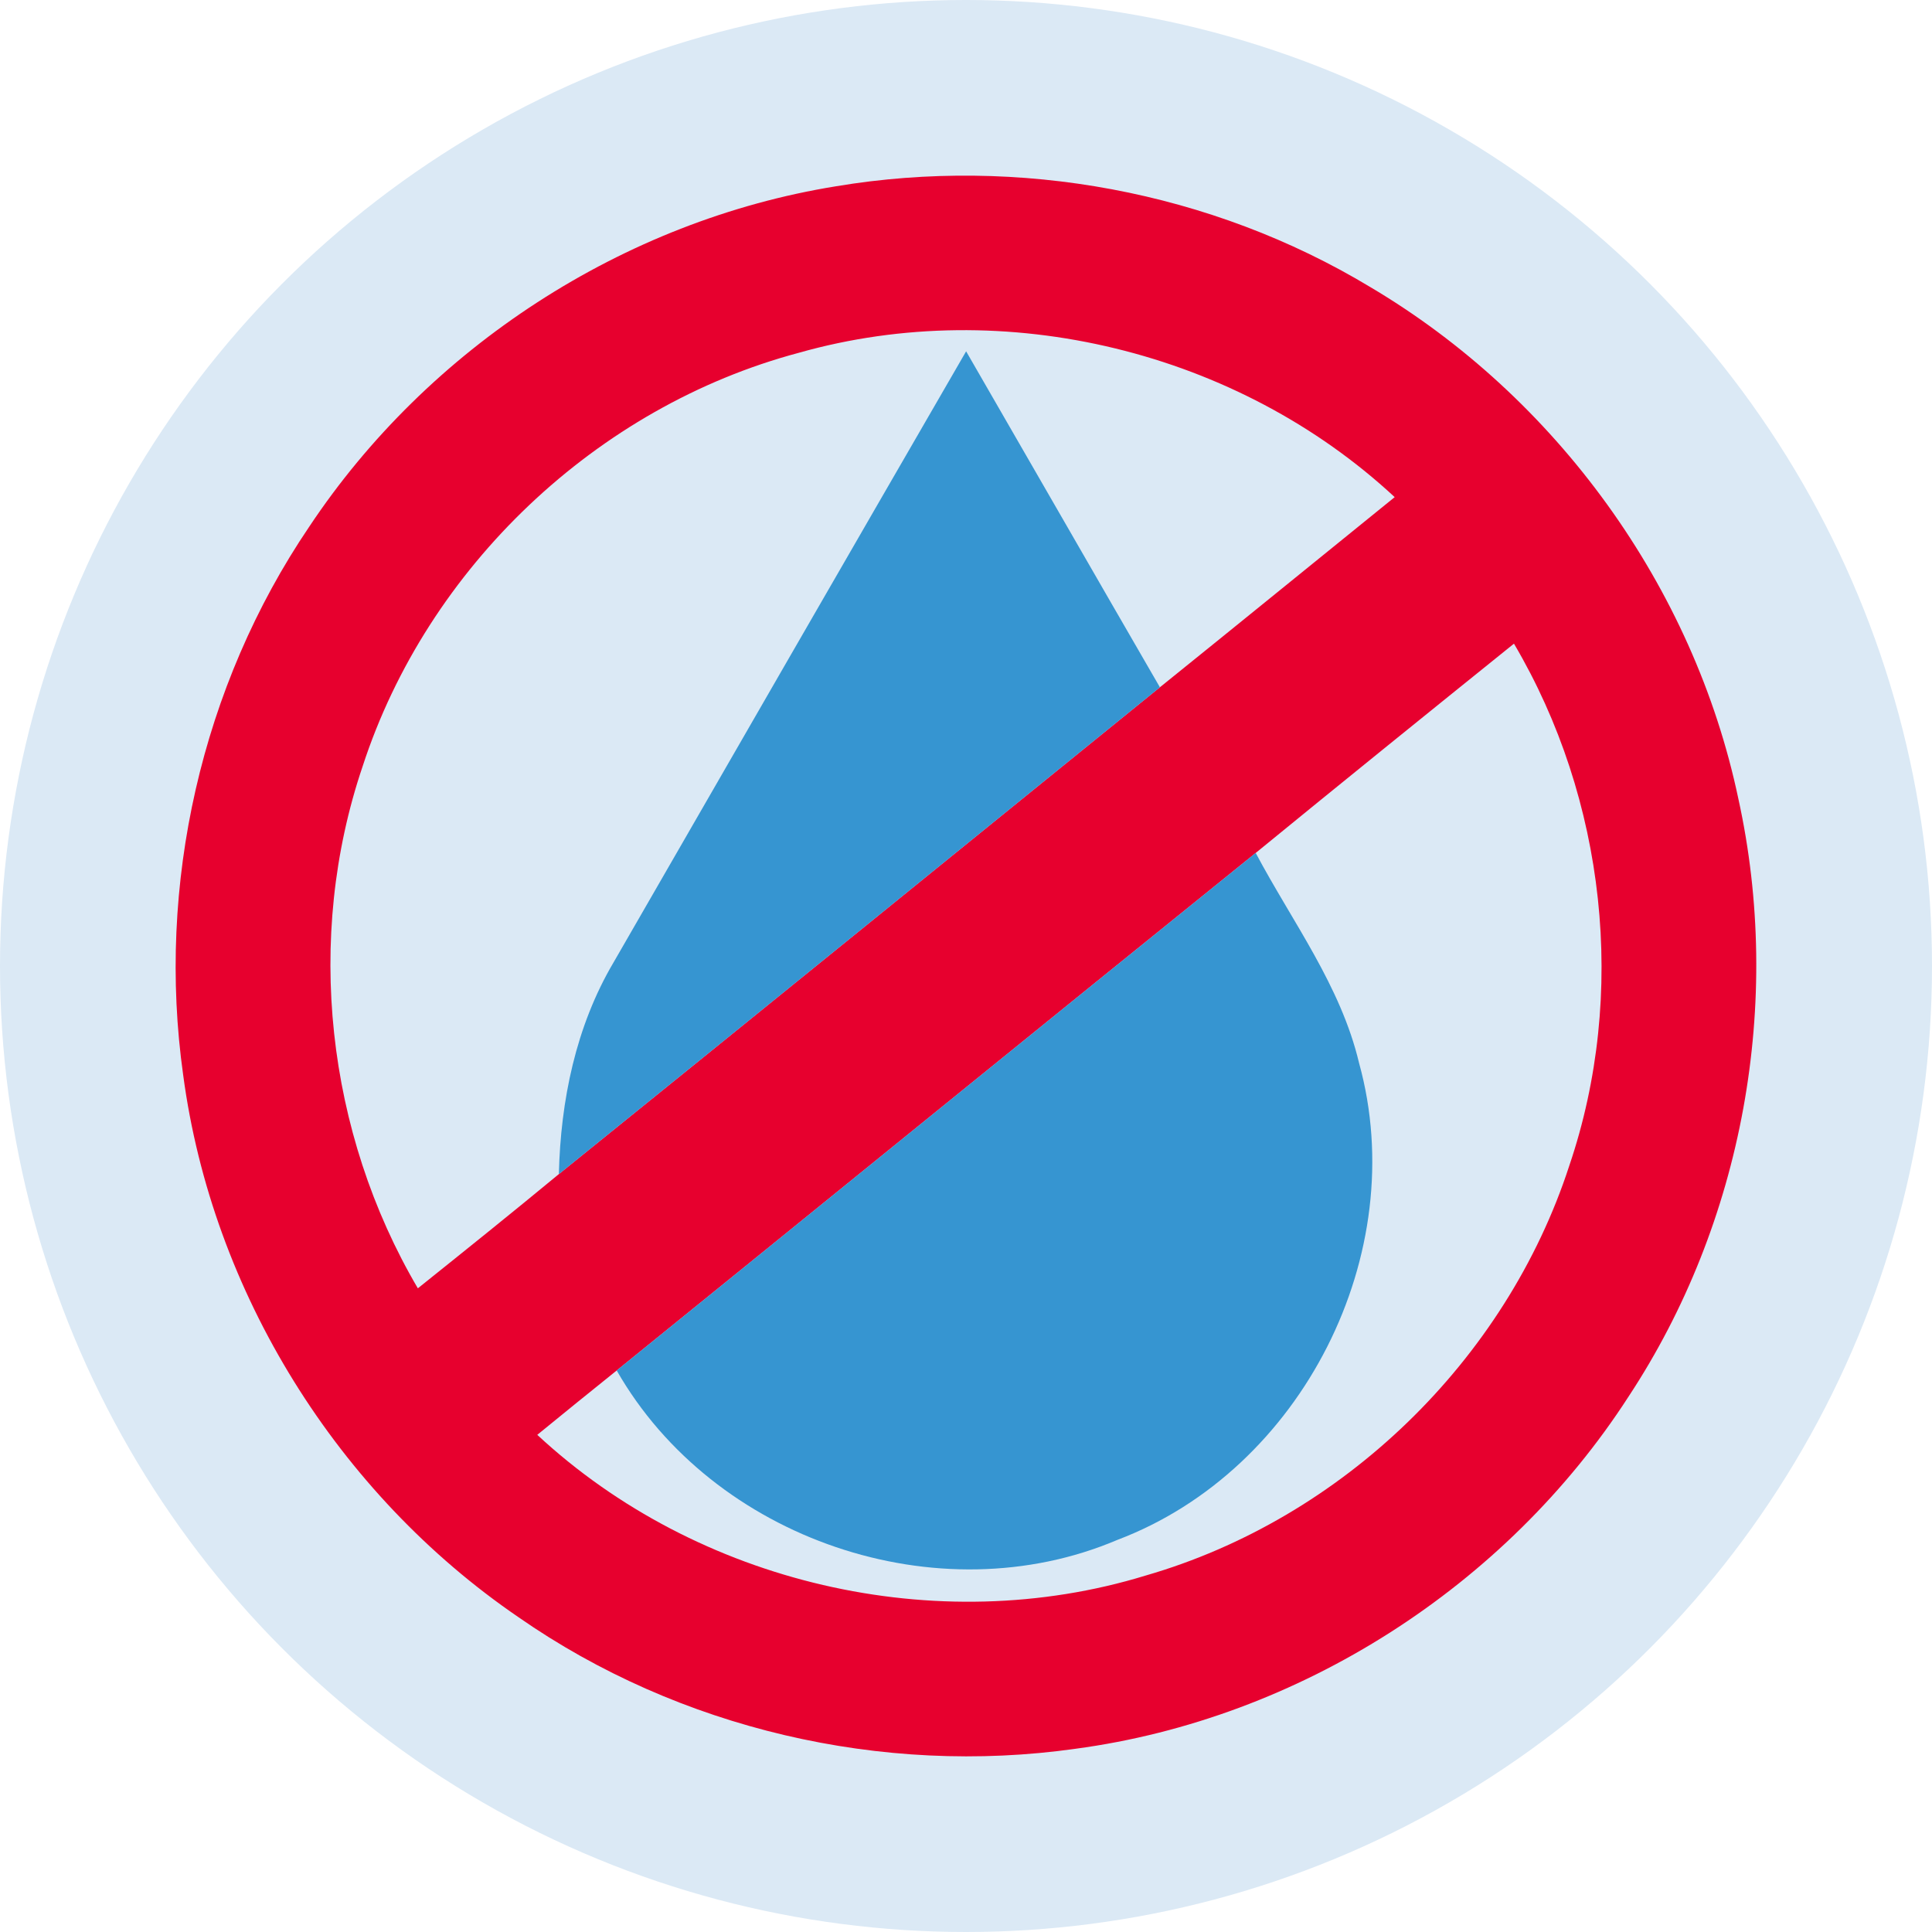 <svg width="64" height="64" viewBox="0 0 64 64" fill="none" xmlns="http://www.w3.org/2000/svg">
<g clip-path="url(#clip0_35_543)">
<circle cx="32" cy="32" r="32" fill="#DBE9F5"/>
<path d="M27.698 6.17C33.742 5.161 40.128 6.338 45.38 9.502C51.55 13.15 56.106 19.435 57.584 26.454C59.068 33.195 57.748 40.502 53.945 46.268C49.893 52.543 43.042 56.936 35.629 57.93C29.22 58.837 22.489 57.272 17.174 53.571C11.187 49.48 7.029 42.811 6.069 35.619C5.181 29.325 6.669 22.724 10.241 17.452C14.188 11.513 20.65 7.308 27.698 6.17ZM26.464 11.686C19.762 13.472 14.159 18.792 12.013 25.384C10.088 31.063 10.808 37.521 13.842 42.677C15.407 41.424 16.968 40.171 18.513 38.894C25.158 33.531 31.788 28.144 38.423 22.767C41.021 20.674 43.609 18.566 46.201 16.468C41.006 11.643 33.296 9.751 26.464 11.686ZM41.597 28.255C34.53 33.958 27.487 39.686 20.429 45.399C19.55 46.105 18.672 46.816 17.798 47.531C23.098 52.457 31.02 54.315 37.948 52.193C44.468 50.311 49.888 45.068 51.986 38.611C53.912 32.936 53.191 26.473 50.152 21.322C47.296 23.622 44.439 25.931 41.597 28.255Z" fill="#E7002E"/>
<path d="M20.323 31.884C24.212 25.134 28.101 18.384 32.004 11.638C34.146 15.345 36.277 19.061 38.423 22.767C31.788 28.144 25.158 33.531 18.513 38.894C18.571 36.46 19.075 33.997 20.323 31.884Z" fill="#3695D1"/>
<path d="M20.429 45.399C27.486 39.686 34.53 33.958 41.597 28.255C42.807 30.535 44.415 32.657 45.02 35.211C46.768 41.52 43.133 48.698 37.012 51.012C31.073 53.537 23.622 50.992 20.429 45.399Z" fill="#3695D1"/>
</g>
<defs>
<clipPath id="clip0_35_543">
<rect width="64" height="64" fill="white"/>
</clipPath>
</defs>
</svg>
